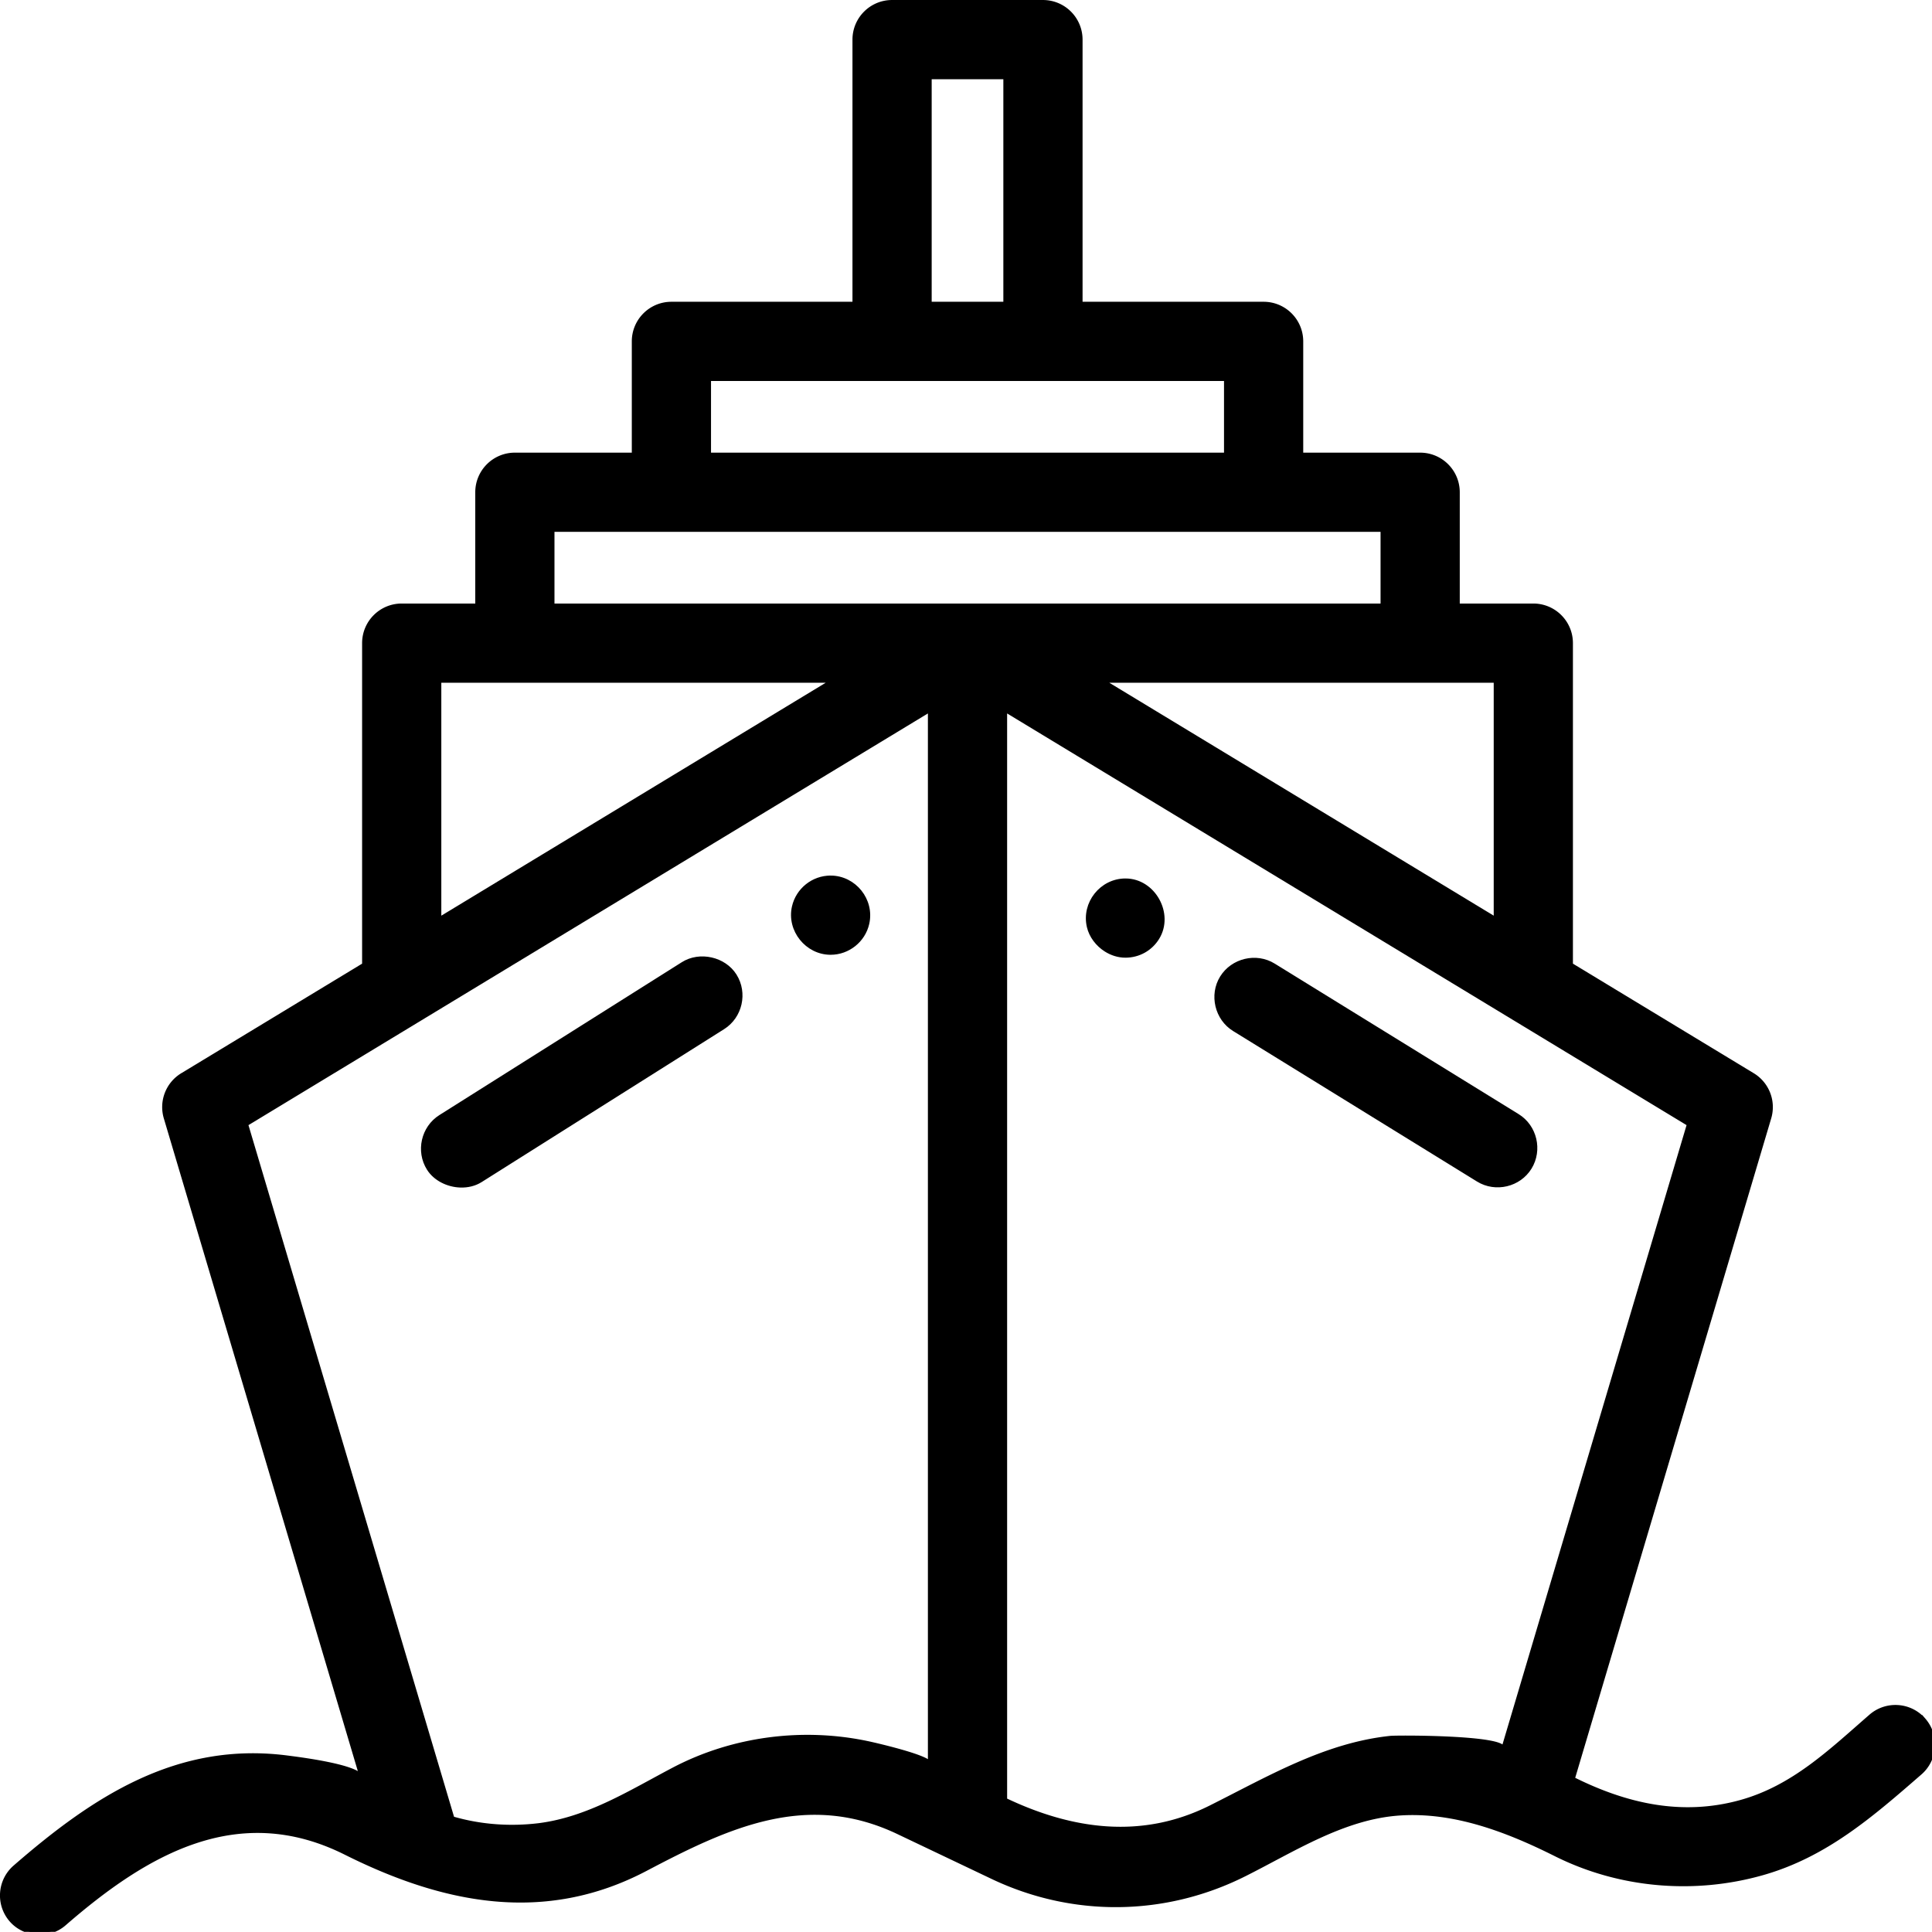<?xml version="1.0" encoding="UTF-8" standalone="no"?>
<svg
   width="512.995"
   height="512.954"
   viewBox="0 0 135.73 135.719"
   version="1.1"
   id="svg8"
   sodipodi:docname="service_maritime.svg"
   inkscape:version="1.2.1 (9c6d41e410, 2022-07-14, custom)"
   xmlns:inkscape="http://www.inkscape.org/namespaces/inkscape"
   xmlns:sodipodi="http://sodipodi.sourceforge.net/DTD/sodipodi-0.dtd"
   xmlns="http://www.w3.org/2000/svg"
   xmlns:svg="http://www.w3.org/2000/svg">
  <defs
     id="defs12" />
  <sodipodi:namedview
     id="namedview10"
     pagecolor="#505050"
     bordercolor="#eeeeee"
     borderopacity="1"
     inkscape:showpageshadow="0"
     inkscape:pageopacity="0"
     inkscape:pagecheckerboard="0"
     inkscape:deskcolor="#505050"
     showgrid="false"
     inkscape:zoom="0.84802929"
     inkscape:cx="235.84091"
     inkscape:cy="356.11977"
     inkscape:window-width="1920"
     inkscape:window-height="1023"
     inkscape:window-x="1920"
     inkscape:window-y="0"
     inkscape:window-maximized="1"
     inkscape:current-layer="svg8" />
  <g
     style="fill:#000000;fill-opacity:1;stroke:#000000;stroke-opacity:1"
     id="g6">
    <path
       d="m401.851 295.316-64.68-39.91c-4.649-2.869-10.91-1.356-13.77 3.259-2.866 4.625-1.345 10.921 3.26 13.76l64.68 39.91c4.647 2.867 10.903 1.392 13.76-3.259 2.857-4.652 1.401-10.893-3.25-13.76zM297.883 232.915c-6.387-.001-11.203 6.079-9.743 12.295.581 2.476 2.283 4.725 4.525 6.145 1.539.975 3.333 1.56 5.196 1.56 3.499 0 6.689-1.769 8.519-4.748 3.898-6.346-1.002-15.251-8.497-15.252zM194.333 258.148c-2.821-4.493-9.325-5.945-13.792-3.123l-64.29 40.54c-4.625 2.916-6.036 9.164-3.123 13.785 1.751 2.779 5.13 4.408 8.475 4.502 1.882.053 3.753-.38 5.318-1.367l64.29-40.55c4.624-2.916 6.028-9.159 3.122-13.787zM219.691 232.145c-4.644 0-8.713 3.264-9.74 7.788-1.399 6.163 3.48 12.212 9.76 12.212 4.635 0 8.727-3.263 9.75-7.791 1.401-6.2-3.433-12.209-9.77-12.209z"
       style="fill:#000000;fill-opacity:1;stroke:#000000;stroke-opacity:1"
       transform="matrix(.265 0 0 .265 .131 .126)"
       id="path2" />
    <path
       d="M509.548 455.464c-3.624-4.168-9.94-4.608-14.108-.984-10.663 9.271-20.531 18.883-34.522 22.75-15.553 4.298-30.334.906-44.41-6.132l52.079-175.224a10 10 0 0 0-4.403-11.401l-48.183-29.195v-85.253c0-5.522-4.477-10-10-10h-20v-30c0-5.522-4.477-10-10-10h-31.5v-30c0-5.522-4.477-10-10-10h-48.5v-70c0-5.522-4.477-10-10-10h-40c-5.523 0-10 4.478-10 10v70h-48.5c-5.523 0-10 4.478-10 10v30h-31.5c-5.523 0-10 4.478-10 10v30h-20c-5.523 0-10 4.478-10 10v85.253l-48.182 29.194a9.999 9.999 0 0 0-4.403 11.401l51.973 174.866c-.887-2.984-16.889-4.949-19.718-5.315-29.117-3.768-51.258 10.818-72.232 29.055-4.168 3.624-4.608 9.939-.985 14.107 3.459 3.978 9.896 4.646 14.107.985 21.608-18.784 45.969-33.103 74.559-18.806 25.864 12.931 52.636 18.476 79.575 4.3 21.722-11.434 42.684-21.307 66.93-9.763l24.927 11.87c21.326 10.156 45.674 9.922 66.799-.642 13.018-6.509 26.249-15.171 41.119-16.193 14.576-1.001 28.66 4.426 41.467 10.835 16.919 8.46 36.726 10.15 54.894 4.971 16.735-4.771 28.914-15.429 41.731-26.573 4.169-3.623 4.609-9.938.986-14.106zM396.001 180.025v63.135l-104.198-63.135Zm-150-160h20v60h-20zm-58.5 80h137v20h-137zm-71.5 80h104.198L116.001 243.16Zm130 287.115c.002-1.777-14.255-5.055-16.12-5.459-17.404-3.767-36.088-1.375-51.866 6.93-11.448 6.025-22.493 13.054-35.586 14.74l-.072.009c-7.65.93-15.48.367-22.884-1.792L64.786 297.577l181.215-109.8V467.14zm-100-307.115v-20h220v20zm252.022 303.059c.111-3.094-28.039-3.066-29.925-2.867-17.358 1.836-32.374 10.767-47.692 18.426-18.096 9.048-36.716 6.447-54.405-1.98V187.777l181.215 109.8z"
       style="fill:#000000;fill-opacity:1;stroke:#000000;stroke-opacity:1"
       transform="matrix(.265 0 0 .265 .131 .126)"
       id="path4" />
  </g>
</svg>
